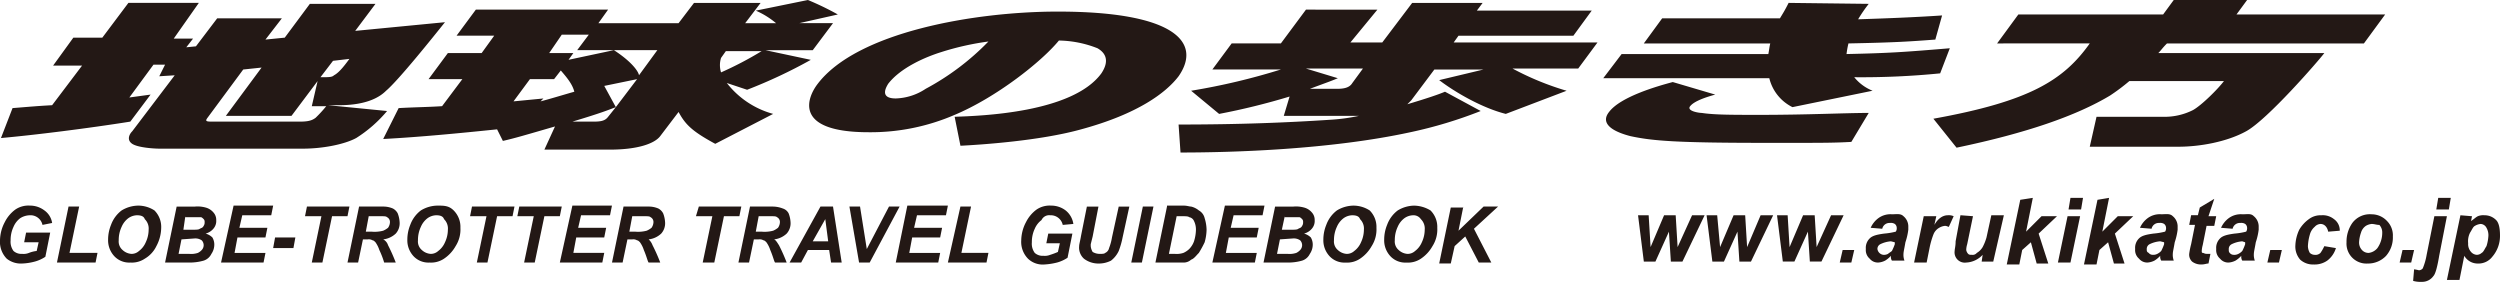 <svg id="ttl_globe02" xmlns="http://www.w3.org/2000/svg" width="594.374" height="67.01" viewBox="0 0 594.374 67.01">
  <g id="グループ_13113" data-name="グループ 13113" transform="translate(0 0)">
    <path id="パス_11167" data-name="パス 11167" d="M491.793,34.154h2.983l.459-2.754h-2.983l-.459,2.754m87.435,0h2.983l.459-2.754h-2.983l-.459,2.754M64.945,43.333h4.819l.459-2.524H65.4l-.459,2.524M13.54,46.776h9.18l.459-2.295H16.523l2.295-11.015H16.294L13.54,46.776M44.062,35.76,43.6,38.973h2.065c.918,0,1.606,0,1.836-.229.459-.229.688-.229.918-.688a1.38,1.38,0,0,0,.229-.918.843.843,0,0,0-.229-.688c-.229-.229-.459-.459-.688-.459H44.062m-.918,5.278-.688,3.442H44.98a5.094,5.094,0,0,0,2.065-.229,3.168,3.168,0,0,0,.918-.688,1.664,1.664,0,0,0,0-2.295,2.675,2.675,0,0,0-1.606-.459l-3.213.229M42,33.465l-2.754,13.31h5.967a11.962,11.962,0,0,0,3.213-.459,3.069,3.069,0,0,0,1.836-1.606,3.877,3.877,0,0,0,.688-2.295,3.317,3.317,0,0,0-.459-1.606,3.7,3.7,0,0,0-1.606-.918,3.621,3.621,0,0,0,1.836-1.147,2.805,2.805,0,0,0,.688-2.065,2.606,2.606,0,0,0-.688-1.836,3.621,3.621,0,0,0-1.836-1.147,7.137,7.137,0,0,0-2.524-.229H42m10.556,13.31h10.1l.459-2.295H55.766l.688-3.672h6.655l.459-2.295H56.913l.688-2.983h6.885l.459-2.295H55.536l-2.983,13.54M72.518,35.76h3.9L74.125,46.776h2.524L78.944,35.76h3.672l.459-2.295h-10.1l-.459,2.295m15.146,0-.688,3.672h1.377a7.918,7.918,0,0,0,2.754-.229,5.015,5.015,0,0,0,1.147-.688,2.46,2.46,0,0,0,.459-1.377,1.262,1.262,0,0,0-.688-1.147c-.229-.229-.688-.229-1.377-.229H87.664M85.37,33.465l-2.754,13.31H85.14l1.147-5.508h1.147a1.72,1.72,0,0,1,1.147.229c.229,0,.459.229.688.459a6.728,6.728,0,0,1,.918,1.836,20.034,20.034,0,0,1,1.147,2.983H94.09a40.8,40.8,0,0,0-1.836-4.131,2.35,2.35,0,0,0-1.147-1.377,5.188,5.188,0,0,0,2.983-1.377,3.658,3.658,0,0,0,.918-2.754,6.7,6.7,0,0,0-.459-2.065A2.765,2.765,0,0,0,93.4,33.924a5.759,5.759,0,0,0-2.295-.459H85.37m26.391,2.295h3.9l-2.295,11.015h2.524l2.295-11.015h3.672l.459-2.295h-10.1l-.459,2.295m11.245,0h3.9l-2.295,11.015h2.524l2.295-11.015H133.1l.459-2.295h-10.1l-.459,2.295m10.1,11.015h10.1l.459-2.295h-7.344L137,40.809h6.655l.459-2.295h-6.655l.688-2.983h6.885l.459-2.295h-9.409L133.1,46.776M150.315,35.76l-.688,3.672H151a7.918,7.918,0,0,0,2.754-.229,5.015,5.015,0,0,0,1.147-.688,2.46,2.46,0,0,0,.459-1.377,1.262,1.262,0,0,0-.688-1.147c-.229-.229-.688-.229-1.377-.229h-2.983m-2.065-2.295L145.5,46.776h2.524l1.147-5.508h1.147a1.72,1.72,0,0,1,1.147.229c.229,0,.459.229.688.459a6.728,6.728,0,0,1,.918,1.836c.688,1.606.918,2.754,1.147,2.983h2.754a40.789,40.789,0,0,0-1.836-4.131,3.529,3.529,0,0,0-.918-1.377,5.188,5.188,0,0,0,2.983-1.377,3.658,3.658,0,0,0,.918-2.754,6.7,6.7,0,0,0-.459-2.065,2.765,2.765,0,0,0-1.147-1.147,5.759,5.759,0,0,0-2.295-.459h-5.967m17.212,2.295h3.9l-2.295,11.015h2.754l2.295-11.015h3.672l.459-2.295h-10.1l-.688,2.295m14.917,0-.688,3.672h1.377a7.918,7.918,0,0,0,2.754-.229,5.015,5.015,0,0,0,1.147-.688,2.46,2.46,0,0,0,.459-1.377,1.262,1.262,0,0,0-.688-1.147c-.229-.229-.688-.229-1.377-.229h-2.983m-2.065-2.295-2.754,13.31h2.524l1.147-5.508h1.147a1.72,1.72,0,0,1,1.147.229c.229,0,.459.229.688.459a6.727,6.727,0,0,1,.918,1.836c.688,1.606.918,2.754,1.147,2.983h2.754a40.8,40.8,0,0,0-1.836-4.131c-.459-.688-.689-1.147-1.147-1.377a5.188,5.188,0,0,0,2.983-1.377,3.658,3.658,0,0,0,.918-2.754,6.7,6.7,0,0,0-.459-2.065,2.35,2.35,0,0,0-1.377-1.147,6.789,6.789,0,0,0-2.295-.459h-5.508m14.917,8.262H196.9l-.688-5.278-2.983,5.278m1.836-8.262-7.344,13.31h2.754l1.606-2.983h5.049l.459,2.983h2.524l-2.065-13.31h-2.983m11.015,10.1,5.278-10.1h2.524l-7.114,13.31h-2.524l-2.295-13.31h2.524l1.606,10.1m6.885,3.213h10.1l.459-2.295h-7.344l.688-3.672h6.655l.459-2.295h-6.655l.688-2.983H224.9l.459-2.295h-9.639l-2.754,13.54m12.392,0h9.18L235,44.481H228.57l2.295-11.015h-2.524l-2.983,13.31m43.6,0h2.524l2.754-13.31h-2.524l-2.754,13.31M279.746,35.76l-1.836,8.95h1.377a5.094,5.094,0,0,0,2.065-.229,4.8,4.8,0,0,0,1.377-.918,5,5,0,0,0,1.147-1.836,9.863,9.863,0,0,0,.459-2.754,4.583,4.583,0,0,0-.459-2.065,1.525,1.525,0,0,0-1.147-.918c-.229-.229-.918-.229-1.606-.229h-1.377m-2.295-2.295L274.7,46.776h6.655a2.606,2.606,0,0,0,1.836-.688c.689-.229,1.147-.918,1.836-1.606a25.017,25.017,0,0,0,1.377-2.524,11.627,11.627,0,0,0,.459-2.983,9.862,9.862,0,0,0-.459-2.754,2.85,2.85,0,0,0-1.377-1.836,4.612,4.612,0,0,0-1.836-.918c-.459,0-.918-.229-1.836-.229h-3.9m10.786,13.54h10.1l.459-2.295H291.45l.688-3.672h6.655l.459-2.295H292.6l.688-2.983h6.885l.459-2.295H291.22l-2.983,13.54M305.449,35.76l-.689,3.213h2.065c.918,0,1.606,0,1.836-.229.459-.229.688-.229.918-.688a1.38,1.38,0,0,0,.229-.918.843.843,0,0,0-.229-.688c-.229-.229-.459-.459-.688-.459h-3.442M304.3,41.268l-.688,3.442h2.524a5.093,5.093,0,0,0,2.065-.229,3.166,3.166,0,0,0,.918-.688,1.664,1.664,0,0,0,0-2.295,2.675,2.675,0,0,0-1.606-.459l-3.213.229m-1.147-7.8L300.4,46.776h5.967a11.961,11.961,0,0,0,3.213-.459,3.069,3.069,0,0,0,1.836-1.606,3.877,3.877,0,0,0,.688-2.295,3.317,3.317,0,0,0-.459-1.606,3.7,3.7,0,0,0-1.606-.918,3.621,3.621,0,0,0,1.836-1.147,2.8,2.8,0,0,0,.689-2.065,2.605,2.605,0,0,0-.689-1.836,3.621,3.621,0,0,0-1.836-1.147,7.137,7.137,0,0,0-2.524-.229h-4.36m44.75,0L346.757,39.2l5.967-5.737h3.442l-5.737,5.278,4.131,8.032h-2.983l-3.213-6.2-2.524,2.295-.918,4.131h-2.754l2.754-13.31H347.9M392.425,43.1l3.213-7.573h2.754l.459,7.573,3.442-7.573h2.983L400,46.546h-2.754l-.459-7.114-3.213,7.114h-2.754l-1.377-11.015h2.524l.459,7.573m16.523,0,3.213-7.573h2.754l.459,7.573,3.213-7.573h2.983l-5.278,11.015h-2.754l-.459-7.114-3.213,7.114h-2.754l-1.377-11.015h2.524l.689,7.573m16.523,0,3.213-7.573h2.754L431.9,43.1l3.442-7.573h2.983l-5.278,11.015H430.29l-.459-7.114-3.213,7.114h-2.754l-1.377-11.015h2.524l.459,7.573M437.4,46.776h2.754l.688-2.983h-2.754l-.689,2.983M460.353,35.76l-.459,2.065c.918-1.606,2.065-2.295,3.213-2.295a2.911,2.911,0,0,1,1.377.229l-1.148,2.524c-.23,0-.459-.229-.918-.229a3.262,3.262,0,0,0-1.377.459,3.085,3.085,0,0,0-1.377,1.606,19.284,19.284,0,0,0-.918,3.213l-.688,3.442h-2.983L457.37,35.76h2.983M483.3,31.4,481.7,39.432l3.672-3.672h3.672l-4.36,4.131,2.295,7.114H484.22l-1.377-5.049-2.065,1.836-.689,3.442h-2.983l3.213-15.376L483.3,31.4m5.967,15.376h2.983l2.295-11.015h-2.983l-2.295,11.015M501.432,31.4l-1.606,8.032L503.5,35.76h3.672l-4.36,4.131,2.295,7.114h-2.524L501.2,41.956l-2.065,1.836-.689,3.442h-2.983l3.213-15.376,2.754-.459m37.636,15.376h2.754l.689-2.983h-2.754l-.688,2.983m31.44,0h2.754l.689-2.983H571.2l-.689,2.983M7.114,35.531A2.915,2.915,0,0,1,10.1,37.826l2.295-.459a4.487,4.487,0,0,0-1.836-2.983,5.637,5.637,0,0,0-3.442-1.147,5.531,5.531,0,0,0-3.442.918,8.287,8.287,0,0,0-2.524,2.983A9.492,9.492,0,0,0,0,41.5a5.713,5.713,0,0,0,1.606,4.36,5.389,5.389,0,0,0,3.672,1.147,13.43,13.43,0,0,0,2.983-.459A8.482,8.482,0,0,0,10.786,45.4l1.147-5.737H6.2l-.459,2.295H9.18l-.459,2.065a7.094,7.094,0,0,0-1.836.459,3.4,3.4,0,0,1-1.606.229,2.805,2.805,0,0,1-2.065-.688A3.691,3.691,0,0,1,2.524,41.5a7.33,7.33,0,0,1,.688-3.213,5,5,0,0,1,1.606-2.065,4.428,4.428,0,0,1,2.295-.688m25.473,0a3.7,3.7,0,0,0-2.065.688,5,5,0,0,0-1.606,2.065,7.33,7.33,0,0,0-.688,3.213,2.661,2.661,0,0,0,.918,2.295,3.418,3.418,0,0,0,2.065.918,2.606,2.606,0,0,0,1.836-.688,5,5,0,0,0,1.606-2.065,7.067,7.067,0,0,0,.688-2.983,3.134,3.134,0,0,0-.918-2.524c-.229-.688-.918-.918-1.836-.918m.229-2.295a7.736,7.736,0,0,0-3.9,1.147,7.5,7.5,0,0,0-2.524,3.442,9.208,9.208,0,0,0-.688,3.442A5.53,5.53,0,0,0,27.309,45.4a4.845,4.845,0,0,0,3.672,1.377,5.531,5.531,0,0,0,3.442-.918,6.975,6.975,0,0,0,2.754-2.983,9.492,9.492,0,0,0,1.147-4.36,5.53,5.53,0,0,0-1.606-4.131,7.112,7.112,0,0,0-3.9-1.147m70.912,2.295a3.7,3.7,0,0,0-2.065.688,5,5,0,0,0-1.606,2.065,7.33,7.33,0,0,0-.688,3.213,2.661,2.661,0,0,0,.918,2.295,3.418,3.418,0,0,0,2.065.918,2.606,2.606,0,0,0,1.836-.688,5,5,0,0,0,1.606-2.065,7.067,7.067,0,0,0,.688-2.983,3.134,3.134,0,0,0-.918-2.524c-.229-.688-.918-.918-1.836-.918m.229-2.295a7.736,7.736,0,0,0-3.9,1.147,7.5,7.5,0,0,0-2.524,3.442,9.208,9.208,0,0,0-.688,3.442A5.53,5.53,0,0,0,98.45,45.4a4.845,4.845,0,0,0,3.672,1.377,5.531,5.531,0,0,0,3.442-.918,8.729,8.729,0,0,0,2.754-2.983,7.339,7.339,0,0,0,1.147-4.36,5.53,5.53,0,0,0-1.606-4.131c-1.147-1.147-2.295-1.147-3.9-1.147m145.725,2.295a2.915,2.915,0,0,1,2.983,2.295l2.524-.229a5.023,5.023,0,0,0-1.836-3.213,5.637,5.637,0,0,0-3.442-1.147,5.531,5.531,0,0,0-3.442.918,8.287,8.287,0,0,0-2.524,2.983A9.491,9.491,0,0,0,242.8,41.5a5.713,5.713,0,0,0,1.606,4.36,5.045,5.045,0,0,0,3.9,1.377,15.794,15.794,0,0,0,2.983-.459,8.483,8.483,0,0,0,2.524-1.147l1.147-5.737h-5.737l-.459,2.295h3.213l-.459,2.065a15.809,15.809,0,0,1-1.836.688,3.4,3.4,0,0,1-1.606.229,2.805,2.805,0,0,1-2.065-.688,3.692,3.692,0,0,1-.688-2.524,7.33,7.33,0,0,1,.688-3.213,5,5,0,0,1,1.606-2.065,2.007,2.007,0,0,1,2.065-1.147m11.474-2.065-1.377,7.114-.459,1.836v.459a3.261,3.261,0,0,0,.459,1.377,3.317,3.317,0,0,0,1.606.459c.688,0,1.147,0,1.377-.229a1.616,1.616,0,0,0,.918-1.147,12.179,12.179,0,0,0,.688-2.524l1.606-7.344H268.5l-1.606,7.344a19.28,19.28,0,0,1-.918,3.213,6.248,6.248,0,0,1-1.836,2.295,6.352,6.352,0,0,1-2.983.688,5.637,5.637,0,0,1-3.442-1.147,3.524,3.524,0,0,1-1.147-2.983c0-.459.229-1.147.459-2.524l1.377-6.885h2.754m60.355,2.065a3.7,3.7,0,0,0-2.065.688,5,5,0,0,0-1.607,2.065,7.331,7.331,0,0,0-.688,3.213,2.661,2.661,0,0,0,.918,2.295,3.417,3.417,0,0,0,2.065.918,2.606,2.606,0,0,0,1.836-.688,5,5,0,0,0,1.606-2.065,7.068,7.068,0,0,0,.689-2.983,3.135,3.135,0,0,0-.918-2.524c-.23-.688-.918-.918-1.836-.918m.229-2.295a7.737,7.737,0,0,0-3.9,1.147,7.5,7.5,0,0,0-2.524,3.442,9.209,9.209,0,0,0-.689,3.442,5.53,5.53,0,0,0,1.606,4.131,4.845,4.845,0,0,0,3.672,1.377,5.531,5.531,0,0,0,3.442-.918,8.729,8.729,0,0,0,2.754-2.983,7.34,7.34,0,0,0,1.147-4.36,5.53,5.53,0,0,0-1.606-4.131,7.112,7.112,0,0,0-3.9-1.147m14.228,2.295a3.7,3.7,0,0,0-2.065.688,5,5,0,0,0-1.606,2.065,7.33,7.33,0,0,0-.688,3.213,2.661,2.661,0,0,0,.918,2.295,3.418,3.418,0,0,0,2.065.918,2.606,2.606,0,0,0,1.836-.688,5,5,0,0,0,1.606-2.065,7.066,7.066,0,0,0,.689-2.983,3.134,3.134,0,0,0-.918-2.524,2.087,2.087,0,0,0-1.836-.918m.23-2.295a7.736,7.736,0,0,0-3.9,1.147,7.5,7.5,0,0,0-2.524,3.442,9.209,9.209,0,0,0-.688,3.442,5.53,5.53,0,0,0,1.606,4.131,4.845,4.845,0,0,0,3.672,1.377,5.531,5.531,0,0,0,3.442-.918,8.728,8.728,0,0,0,2.754-2.983,7.339,7.339,0,0,0,1.148-4.36,5.531,5.531,0,0,0-1.606-4.131,7.737,7.737,0,0,0-3.9-1.147M449.8,35.3a4.856,4.856,0,0,0-3.213.918,5.828,5.828,0,0,0-1.836,2.295l2.754.229a1.745,1.745,0,0,1,1.836-1.377,1.72,1.72,0,0,1,1.147.229,1.192,1.192,0,0,1,.459.918,1.38,1.38,0,0,1-.229.918,16.228,16.228,0,0,1-2.754.459c-1.606.229-2.754.459-3.442,1.147a3.134,3.134,0,0,0-.918,2.524,2.661,2.661,0,0,0,.918,2.295,2.492,2.492,0,0,0,2.065.918,4.254,4.254,0,0,0,1.606-.459,6.083,6.083,0,0,0,1.377-1.147,1.719,1.719,0,0,0,.23,1.147h2.983a3.9,3.9,0,0,1-.23-1.606c0-.459.23-1.377.459-2.754a15.084,15.084,0,0,0,.688-2.983v-.918a3.186,3.186,0,0,0-1.148-2.295c-.688-.688-1.606-.459-2.754-.459m-.23,6.426a6.868,6.868,0,0,0-2.524.688,1.262,1.262,0,0,0-.688,1.147,1.623,1.623,0,0,0,1.377,1.377,2.069,2.069,0,0,0,1.147-.229c.23-.229.689-.459.918-.688a11.189,11.189,0,0,0,.688-1.606v-.459l-.918-.23m19.507-5.967L467.7,42.415a4.917,4.917,0,0,0-.229,1.377,1.74,1.74,0,0,0,.459.918c.229.229.459.229.918.229a1.263,1.263,0,0,0,1.147-.459,3.9,3.9,0,0,0,1.377-1.377,11.781,11.781,0,0,0,.918-2.295l1.147-5.278h2.983l-2.524,11.015h-2.754l.23-1.606a5.656,5.656,0,0,1-3.9,1.836,2.434,2.434,0,0,1-2.754-2.754c0-.459.23-1.147.23-2.295l1.147-6.2,2.983.23m44.75-.459a4.856,4.856,0,0,0-3.213.918,5.827,5.827,0,0,0-1.836,2.295l2.754.229a1.745,1.745,0,0,1,1.836-1.377,1.72,1.72,0,0,1,1.148.229,1.192,1.192,0,0,1,.459.918,1.38,1.38,0,0,1-.229.918,16.228,16.228,0,0,1-2.754.459c-1.606.229-2.754.459-3.442,1.147a3.134,3.134,0,0,0-.918,2.524,2.661,2.661,0,0,0,.918,2.295,2.492,2.492,0,0,0,2.065.918,4.255,4.255,0,0,0,1.606-.459,6.085,6.085,0,0,0,1.377-1.147,1.719,1.719,0,0,0,.23,1.147h2.983a3.905,3.905,0,0,1-.229-1.606c0-.459.229-1.377.459-2.754a15.082,15.082,0,0,0,.689-2.983v-.918a3.187,3.187,0,0,0-1.148-2.295c-.688-.688-1.606-.459-2.754-.459m-.23,6.426a6.869,6.869,0,0,0-2.524.688,1.262,1.262,0,0,0-.688,1.147c0,.459,0,.688.459.918a1.192,1.192,0,0,0,.918.459,2.068,2.068,0,0,0,1.147-.229,3.169,3.169,0,0,0,.918-.688,11.189,11.189,0,0,0,.688-1.606v-.459l-.918-.23m11.474-5.967H526.9l-.459,2.295H524.61l-.918,4.59a6.421,6.421,0,0,0-.229,1.377c0,.229,0,.459.229.459s.459.229.918.229h.918l-.459,2.295c-.459,0-.918.229-1.606.229a3.426,3.426,0,0,1-2.295-.688,2.259,2.259,0,0,1-.688-1.836,19.23,19.23,0,0,1,.459-2.295l.918-4.59h-1.377l.459-2.295h1.606L523,33.695l3.442-2.065-1.377,4.131M533.1,35.3a4.856,4.856,0,0,0-3.213.918,5.828,5.828,0,0,0-1.836,2.295l2.754.229a1.745,1.745,0,0,1,1.836-1.377,1.72,1.72,0,0,1,1.147.229,1.192,1.192,0,0,1,.459.918,1.38,1.38,0,0,1-.229.918,16.23,16.23,0,0,1-2.754.459c-1.606.229-2.754.459-3.442,1.147a3.135,3.135,0,0,0-.918,2.524,2.661,2.661,0,0,0,.918,2.295,2.492,2.492,0,0,0,2.065.918,4.254,4.254,0,0,0,1.606-.459,6.086,6.086,0,0,0,1.377-1.147,1.719,1.719,0,0,0,.23,1.147h2.983a3.906,3.906,0,0,1-.229-1.606c0-.459.229-1.377.459-2.754A15.086,15.086,0,0,0,537,38.973v-.918a3.187,3.187,0,0,0-1.148-2.295c-.688-.688-1.377-.459-2.754-.459m0,6.426a6.867,6.867,0,0,0-2.524.688,1.262,1.262,0,0,0-.688,1.147c0,.459,0,.688.23.918a1.192,1.192,0,0,0,.918.459,2.069,2.069,0,0,0,1.147-.229,3.17,3.17,0,0,0,.918-.688,11.182,11.182,0,0,0,.688-1.606v-.459l-.688-.23M551.69,37.6c.918,0,1.606.688,1.836,1.836l2.754-.229a3.271,3.271,0,0,0-1.377-2.754,4.232,4.232,0,0,0-2.983-.918,4.612,4.612,0,0,0-2.983.918,8.182,8.182,0,0,0-2.295,2.524,9.622,9.622,0,0,0-.918,3.672,4.75,4.75,0,0,0,1.147,3.442,4.54,4.54,0,0,0,3.213,1.147,5.269,5.269,0,0,0,3.213-.918,5.828,5.828,0,0,0,2.065-2.983l-2.754-.459a9.983,9.983,0,0,1-.918,1.606,1.686,1.686,0,0,1-1.377.459,1.753,1.753,0,0,1-1.147-.459,3.317,3.317,0,0,1-.459-1.606,11.524,11.524,0,0,1,.459-2.754,3.622,3.622,0,0,1,1.147-1.836,1.984,1.984,0,0,1,1.377-.688m12.163,0a3.261,3.261,0,0,0-1.377.459,2.927,2.927,0,0,0-1.147,1.606,8.153,8.153,0,0,0-.459,2.295,2.606,2.606,0,0,0,.688,1.836,2.083,2.083,0,0,0,1.606.688,3.172,3.172,0,0,0,2.065-1.147,6.35,6.35,0,0,0,1.147-3.672,2.606,2.606,0,0,0-.688-1.836c-.688,0-1.147-.229-1.836-.229m0-2.295a5.193,5.193,0,0,0-4.59,2.065,7.754,7.754,0,0,0-1.377,4.59,4.738,4.738,0,0,0,5.049,5.049,5.876,5.876,0,0,0,4.36-1.836,6.615,6.615,0,0,0,1.606-4.59,4.845,4.845,0,0,0-1.377-3.672,4.992,4.992,0,0,0-3.672-1.606m23.867.459-.229,1.147c.688-.459,1.147-.918,1.606-1.147a3.4,3.4,0,0,1,1.607-.229,3.8,3.8,0,0,1,2.754,1.147c.688.688.918,2.065.918,3.672a7.561,7.561,0,0,1-1.836,5.049,4.129,4.129,0,0,1-3.442,1.606,3.662,3.662,0,0,1-3.213-1.836l-1.147,5.737h-2.983l3.213-15.376,2.754.229m2.065,1.836a3.262,3.262,0,0,0-1.377.459c-.459.229-.688.918-1.147,1.606a4.54,4.54,0,0,0-.459,2.524,2.805,2.805,0,0,0,.688,2.065,1.983,1.983,0,0,0,1.377.688,1.753,1.753,0,0,0,1.147-.459c.459-.229.688-.918,1.147-1.606a9.762,9.762,0,0,0,.459-2.524,3.556,3.556,0,0,0-.459-1.836,1.66,1.66,0,0,0-1.377-.918M573.95,48.382a9.941,9.941,0,0,1,1.147.229,1.192,1.192,0,0,0,.918-.459,14.726,14.726,0,0,0,.918-3.213l1.836-9.18h2.983l-1.836,9.409q-.688,4.131-1.377,4.819a3.271,3.271,0,0,1-2.754,1.377,6.354,6.354,0,0,1-2.065-.229l.23-2.754" transform="translate(0 15.645)" fill="#231815" fill-rule="evenodd"/>
    <path id="パス_11168" data-name="パス 11168" d="M444.16,11.818a35.019,35.019,0,0,0-2.524,3.672c6.885-.229,13.081-.459,19.965-.918l-1.606,5.737c-6.2.459-9.179.688-20.654.918a20.444,20.444,0,0,0-.459,2.524c10.327-.229,13.54-.459,24.555-1.377l-2.295,5.967a188.3,188.3,0,0,1-20.424.918,10.667,10.667,0,0,0,4.36,3.213l-19.048,3.9a10.407,10.407,0,0,1-5.508-6.885H381.05l4.36-5.737h34.882c.229-1.147.229-1.606.459-2.524H390.689l4.36-5.967h28c.688-1.147,1.147-1.836,2.065-3.672l19.048.229M407.671,33.39c-5.049,1.377-5.737,2.524-5.967,2.754-.918,1.147,2.065,1.606,2.754,1.606,2.983.459,7.114.459,13.769.459,11.474,0,20.424-.459,25.932-.459l-4.131,6.885c-3.9.229-7.114.229-14.228.229h-5.967c-21.342,0-27.08-.459-32.358-1.606-5.278-1.377-6.885-3.442-5.049-5.737,2.754-3.672,11.7-6.2,15.146-7.114l10.1,2.983m-172.8-12.622a65.047,65.047,0,0,0-11.245,2.524c-3.672,1.147-9.639,3.672-12.622,7.573-.229.459-2.295,3.442,1.836,3.442a13.568,13.568,0,0,0,7.114-2.295,60.581,60.581,0,0,0,14.917-11.245m16.523-7.114c-19.736,0-47.734,4.819-57.143,17.212-2.295,2.983-6.2,11.474,12.163,11.474a50.272,50.272,0,0,0,20.424-4.131c9.868-4.131,20.654-12.622,24.785-17.671a25.854,25.854,0,0,1,9.18,1.836c2.754,1.606,2.295,3.9.918,5.967-6.885,9.409-28.686,10.1-34.882,10.327l1.377,6.885c4.59-.229,18.818-1.147,28.686-3.9,13.54-3.672,20.195-8.721,23.178-12.622,5.737-8.262-1.377-15.376-28.686-15.376m280.205.688h35.341l-5.049,6.885H515.071c-1.147,1.147-1.377,1.606-2.065,2.295h39.472c-1.377,1.836-13.54,15.835-18.589,18.588-4.59,2.524-11.015,3.672-16.064,3.672H496.712l1.606-7.114h15.835a14.959,14.959,0,0,0,7.114-1.606c2.065-1.147,5.967-5.049,7.344-6.885h-22.49a47.475,47.475,0,0,1-4.59,3.442c-8.032,4.819-19.965,8.95-36.489,12.392l-5.508-6.885c22.949-4.131,30.981-9.18,37.177-17.9H474.681l5.049-6.885h34.423l2.524-3.442h17.441l-2.524,3.442M41.178,20.079h4.59l-1.606,2.065,2.295-.229,5.049-6.655H66.881l-3.9,5.049,4.59-.459,5.967-8.032H89.141l-4.819,6.426,21.342-2.065c-2.754,3.442-11.015,13.769-14,16.294-1.377,1.377-4.36,3.442-11.245,3.442H77.9l14,1.377a31.409,31.409,0,0,1-7.344,6.426c-2.983,1.606-8.262,2.524-12.622,2.524H37.736c-1.147,0-5.049-.229-6.426-1.147s-.688-2.295,0-2.983l10.1-13.31-3.672.229,1.377-2.754H36.359l-5.737,7.8,5.049-.688-4.819,6.426C20.754,41.422,7.9,43.028.1,43.717L2.854,36.6c2.983-.229,5.278-.459,9.409-.688l7.114-9.409H12.492l4.819-6.655H24.2l6.2-8.262H47.145l-5.967,8.491M57.7,27.423,49.21,38.9c-.688.918-.229.918,1.606.918H71.012c2.065,0,2.983-.229,3.9-.918a29.993,29.993,0,0,0,2.524-2.754H74l1.377-5.967-6.2,8.262H53.571l8.491-11.474-4.36.459m21.342-2.065-2.983,3.9c2.065,0,2.754,0,3.213-.459,1.377-.688,2.983-2.983,3.672-3.9l-3.9.459M320.924,21H328.5l7.114-9.409h16.753l-1.377,1.836H378.3l-4.36,5.967H346.627L345.48,21h34.194l-4.59,6.2H359.478a67.1,67.1,0,0,0,12.851,5.278L357.872,37.98c-5.508-1.377-11.933-5.049-15.835-8.032l10.556-2.524h-11.7l-5.508,7.344-.918.918c4.59-1.377,7.344-2.295,8.95-2.983l8.491,4.59a104.541,104.541,0,0,1-16.753,5.049c-19.048,4.131-42.226,4.819-54.618,4.819l-.459-6.655c14.458,0,25.932-.459,36.259-1.147a44.957,44.957,0,0,0,6.655-.918h-17.9l1.377-4.59a161.561,161.561,0,0,1-16.753,4.131l-6.655-5.508A156.641,156.641,0,0,0,304.4,27.423H288.108l4.59-6.2h11.7l5.967-8.032H327.35L320.924,21m-10.557,6.2,7.573,2.295c-1.606.688-2.983,1.147-6.655,2.524h6.426c1.606,0,2.983-.229,3.672-1.377l2.524-3.442h-13.54M151.333,29.718l-7.8,1.606,2.754,5.049c-1.836.688-3.442,1.377-10.327,3.442h5.049c1.836,0,2.754-.229,3.442-1.147l1.836-2.295,5.049-6.655M128.384,35c1.836-.459,4.819-1.377,8.032-2.295-.459-1.836-1.836-3.442-3.213-5.049L131.6,29.718H125.86L121.958,35l7.114-.688-.688.688m13.769-18.588H161.2l3.672-4.819h15.835l-3.672,4.819h7.344a19.735,19.735,0,0,0-4.819-2.983L191.952,10.9a66.434,66.434,0,0,1,7.114,3.442l-9.18,2.065h8.032L193.1,22.833H181.855l10.786,2.295a119.077,119.077,0,0,1-15.146,7.114l-4.819-1.606a20.941,20.941,0,0,0,11.015,7.344l-13.769,7.114c-5.508-2.983-7.114-4.59-8.721-7.573l-4.36,5.737c-1.377,1.836-5.508,3.213-11.933,3.213H129.3l2.524-5.508c-7.114,2.065-9.409,2.754-12.392,3.442l-1.377-2.754c-8.95.918-18.359,1.836-27.08,2.295L94.649,36.6c4.131-.229,6.885-.229,10.327-.459l4.819-6.426h-8.032l4.59-6.2h8.032l2.983-4.131h-8.95l4.59-6.2h31.44l-2.295,3.213m-11.7,7.114h5.737l-1.147,1.606,10.786-2.295c3.9,2.524,5.737,4.819,5.967,5.967l4.36-5.967H137.1l2.754-3.672h-6.426l-2.983,4.36m42-.459L171.3,24.669a5.743,5.743,0,0,0,0,3.442,83.258,83.258,0,0,0,9.639-5.049h-8.491" transform="translate(0.129 -10.9)" fill="#231815" fill-rule="evenodd"/>
  </g>
</svg>
